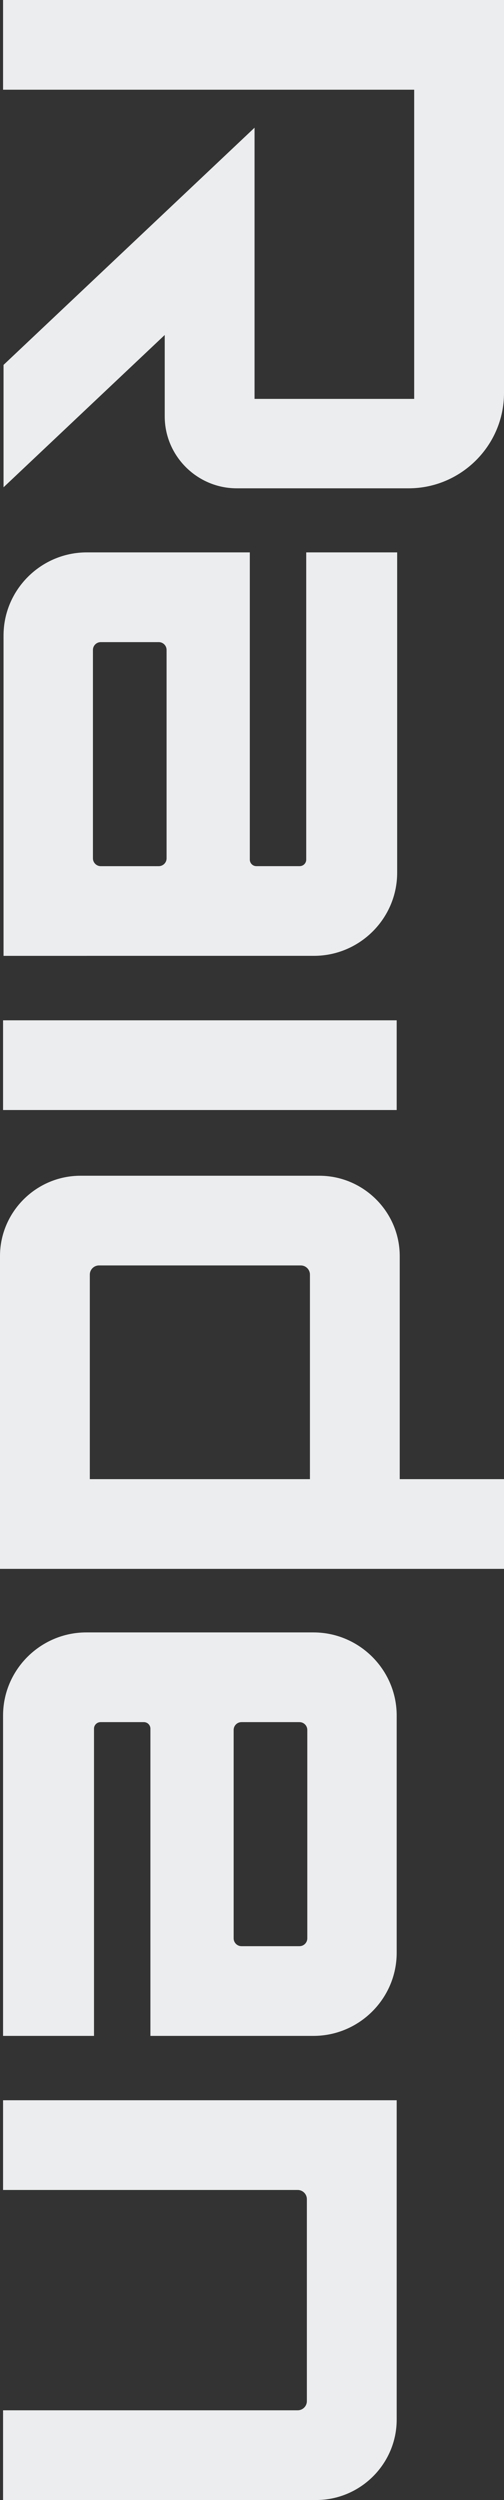 <svg xmlns="http://www.w3.org/2000/svg" id="Layer_2" data-name="Layer 2" viewBox="0 0 212 1050"><rect x="0" y="0" width="212" height="1050" fill="#333333" stroke="none"/><defs><style>      .cls-1 {        fill: #ecedee;        fill-rule: evenodd;      }    </style></defs><g id="Layer_1-2" data-name="Layer 1"><path class="cls-1" d="M129.26,814.11v-87.54c0-1.81-1.48-3.28-3.29-3.28h-24.4c-1.81,0-3.29,1.47-3.29,3.28v87.54c0,1.8,1.48,3.28,3.29,3.28h24.4c1.81,0,3.29-1.48,3.29-3.28M37.79,621.24h92.58v-85.91c0-2.12-1.73-3.85-3.86-3.85H41.64c-2.12,0-3.86,1.73-3.86,3.85v85.91ZM212,621.24v37.68H0v-131.35c0-18.57,15.24-33.76,33.85-33.76h100.44c18.62,0,33.85,15.19,33.85,33.76v93.67h43.85ZM1.29,882.1v37.68h123.93c2.12,0,3.86,1.73,3.86,3.84v84.86c0,2.11-1.73,3.84-3.86,3.84H1.29v37.68h131.71c18.62,0,33.86-15.19,33.86-33.76v-134.14H1.29ZM39.09,272.96v87.63c.05,1.77,1.51,3.2,3.29,3.2h24.4c1.81,0,3.29-1.48,3.29-3.28v-87.54c0-1.81-1.48-3.28-3.29-3.28h-24.4c-1.81,0-3.29,1.47-3.29,3.28ZM36.49,401.46H1.49v-134.56c0-19.2,15.74-34.9,35-34.9h68.59v129.04c0,1.51,1.23,2.74,2.75,2.74h18.23c1.51,0,2.75-1.23,2.75-2.74v-129.04h38.25v134.55c0,19.2-15.74,34.9-35,34.9H36.49ZM166.86,428.53v37.68H1.29v-37.68h165.57ZM99.58,205.09h72.3c22.07,0,40.12-18,40.12-40.01V0H1.29v37.68h172.93v129.85h-67.15V53.64l-37.78,35.65h0S1.49,153.26,1.49,153.26v51.4l67.8-63.97v34.19c0,16.62,13.63,30.21,30.29,30.21ZM166.86,820.16v-99.65c0-19.2-15.75-34.9-35-34.9H36.29c-19.25,0-35,15.7-35,34.9v134.56h38.25v-129.04c0-1.51,1.24-2.74,2.75-2.74h18.23c1.51,0,2.75,1.23,2.75,2.74v129.04h68.59c19.25,0,35-15.71,35-34.9Z"></path></g></svg>
